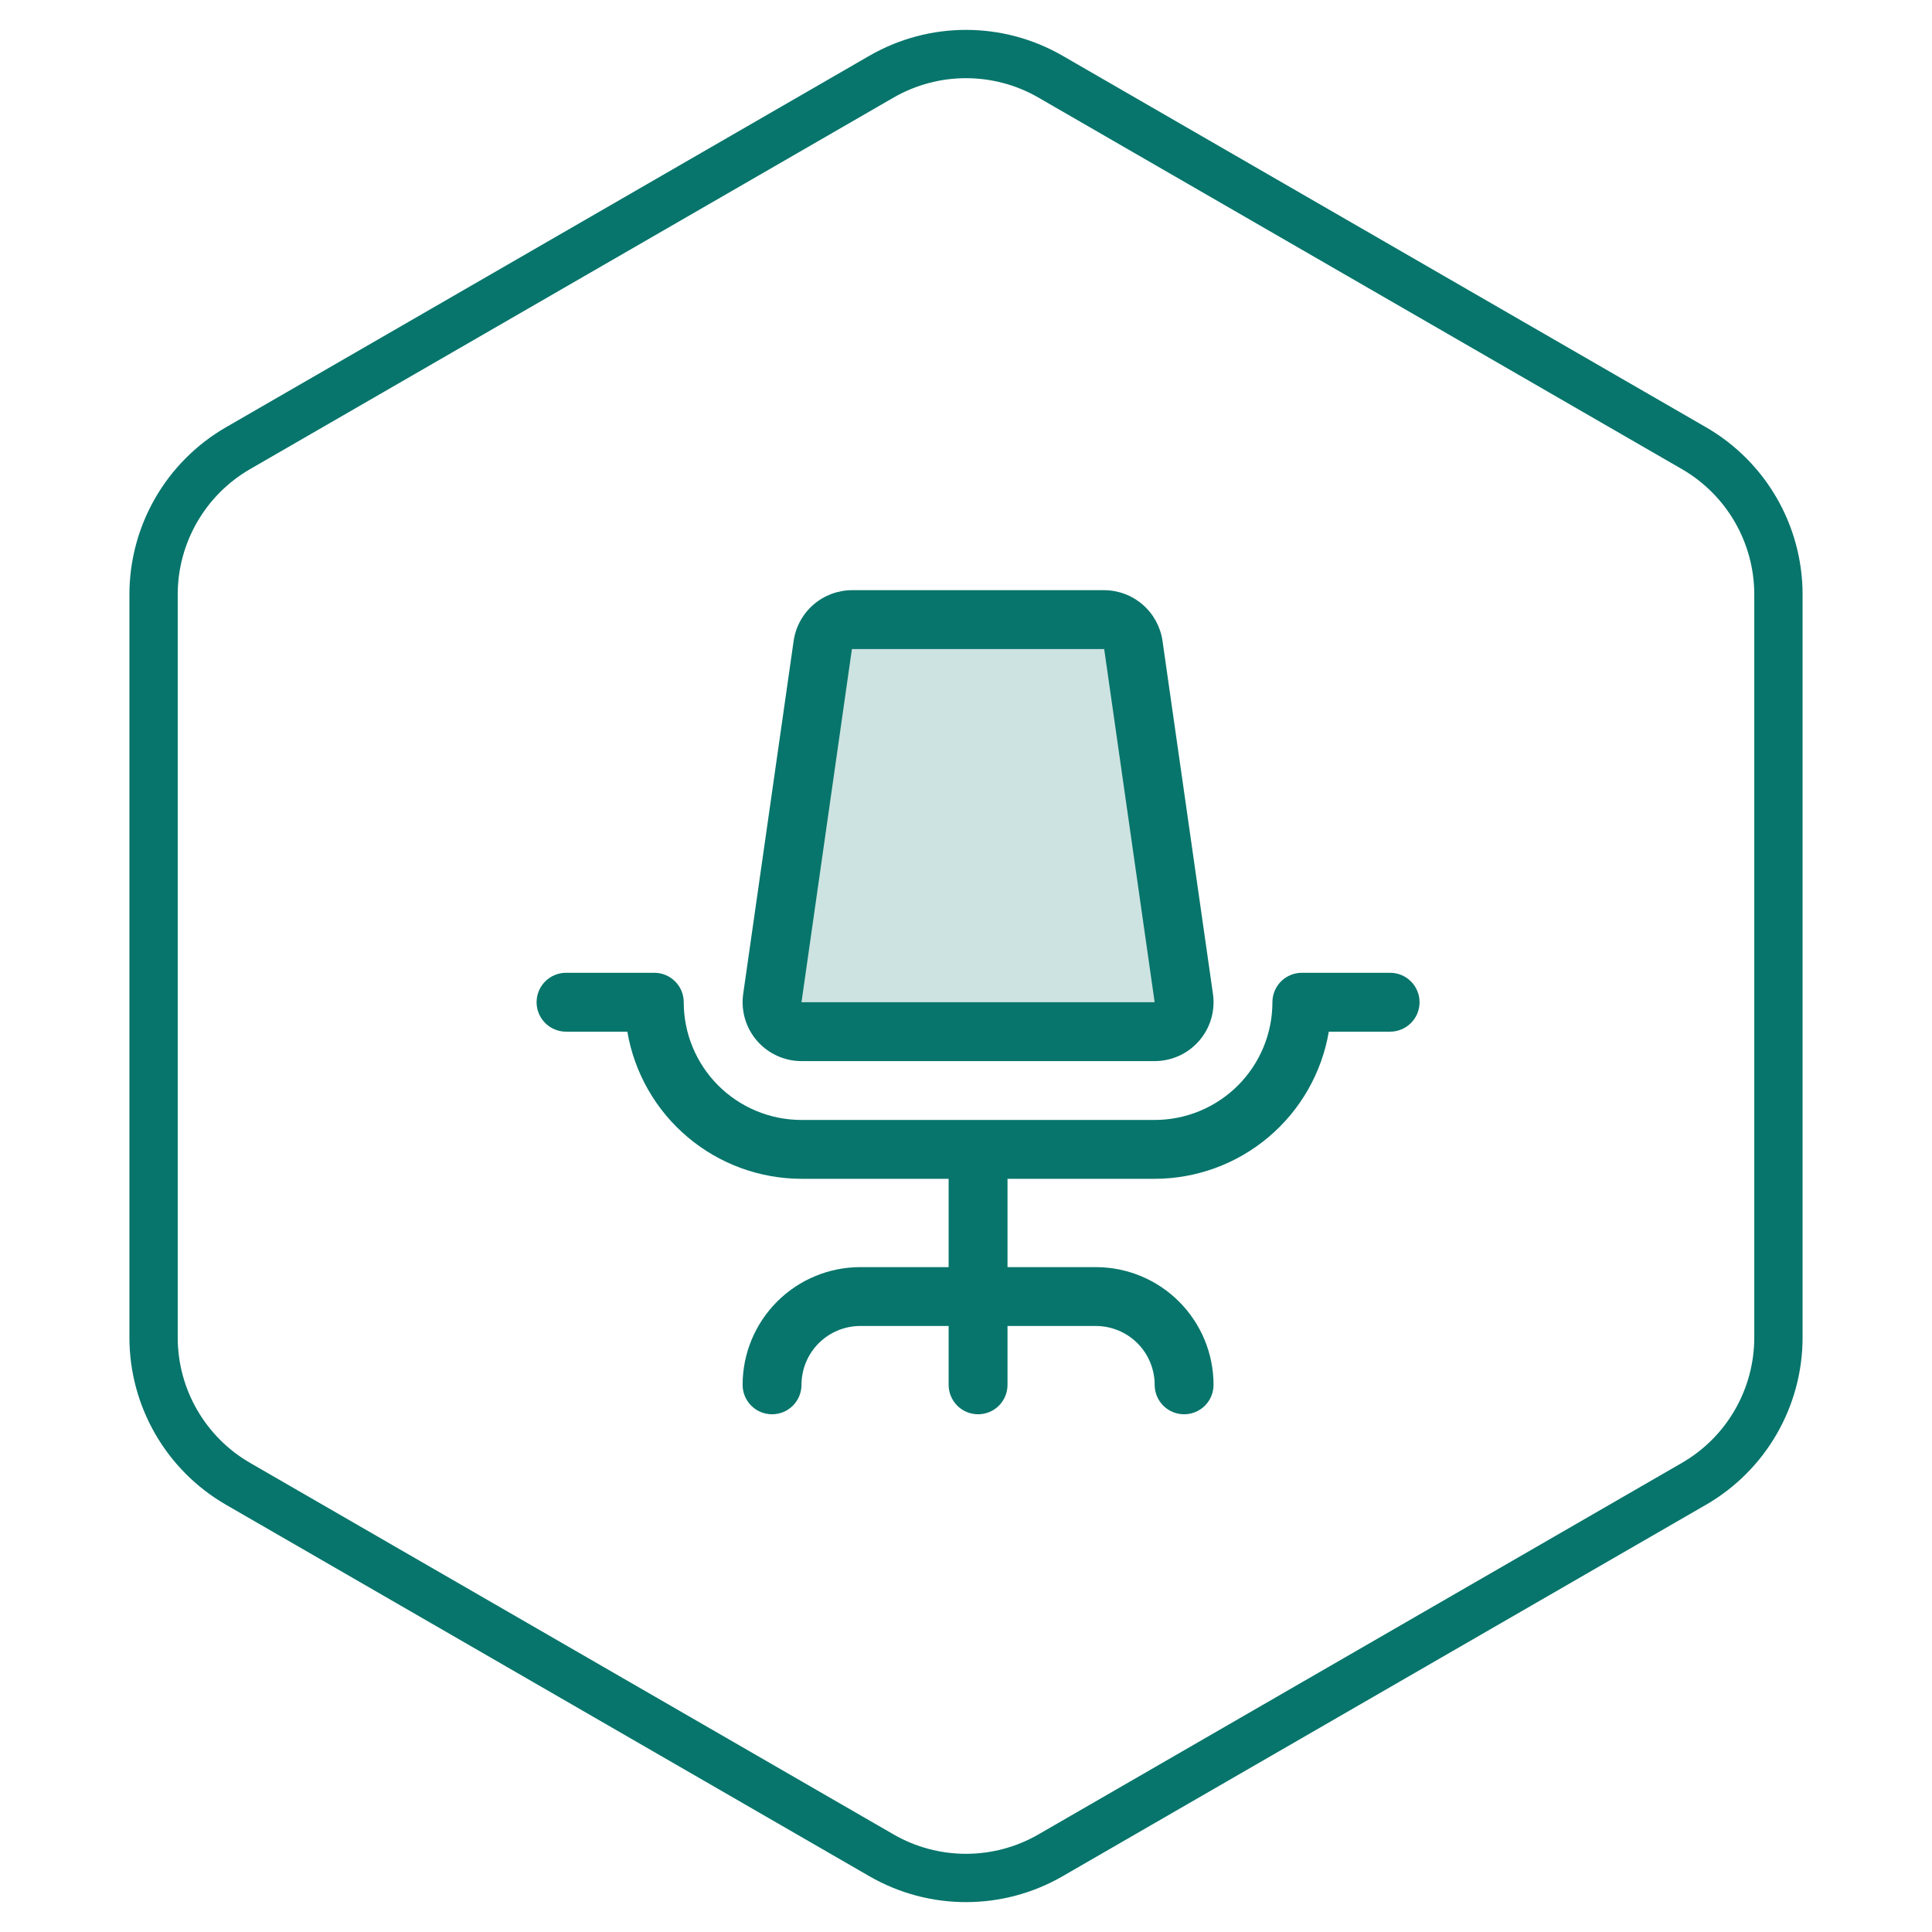 <svg xmlns="http://www.w3.org/2000/svg" width="80" height="80" viewBox="0 0 80 80" fill="none"><path d="M43.5 3.175L70.141 18.557C72.307 19.807 73.641 22.118 73.641 24.619V55.381C73.641 57.882 72.307 60.193 70.141 61.443L43.5 76.825C41.334 78.075 38.666 78.075 36.5 76.825L9.859 61.443C7.693 60.193 6.359 57.882 6.359 55.381V24.619C6.359 22.118 7.693 19.807 9.859 18.557L36.5 3.175C38.666 1.925 41.334 1.925 43.5 3.175Z" stroke="#07756B" stroke-width="2"></path><path opacity="0.2" d="M47.812 42.719H33.188C33.013 42.719 32.84 42.681 32.681 42.609C32.523 42.536 32.381 42.431 32.267 42.299C32.153 42.167 32.068 42.012 32.018 41.844C31.969 41.677 31.956 41.501 31.981 41.328L34.071 26.703C34.113 26.412 34.257 26.147 34.479 25.954C34.701 25.762 34.984 25.656 35.278 25.656H45.722C46.016 25.656 46.299 25.762 46.521 25.954C46.743 26.147 46.888 26.412 46.929 26.703L49.019 41.328C49.044 41.501 49.031 41.677 48.982 41.844C48.932 42.012 48.848 42.167 48.733 42.299C48.619 42.431 48.477 42.536 48.319 42.609C48.16 42.681 47.987 42.719 47.812 42.719Z" fill="#07756B"></path><path d="M58.781 41.5C58.781 41.823 58.653 42.133 58.424 42.362C58.196 42.59 57.886 42.719 57.562 42.719H55.023C54.733 44.422 53.85 45.967 52.53 47.082C51.211 48.197 49.54 48.81 47.812 48.812H41.719V52.469H45.375C46.668 52.469 47.908 52.982 48.822 53.897C49.736 54.811 50.25 56.051 50.25 57.344C50.25 57.667 50.122 57.977 49.893 58.206C49.664 58.434 49.355 58.562 49.031 58.562C48.708 58.562 48.398 58.434 48.169 58.206C47.941 57.977 47.812 57.667 47.812 57.344C47.812 56.697 47.556 56.077 47.099 55.62C46.642 55.163 46.022 54.906 45.375 54.906H41.719V57.344C41.719 57.667 41.59 57.977 41.362 58.206C41.133 58.434 40.823 58.562 40.5 58.562C40.177 58.562 39.867 58.434 39.638 58.206C39.41 57.977 39.281 57.667 39.281 57.344V54.906H35.625C34.978 54.906 34.358 55.163 33.901 55.62C33.444 56.077 33.188 56.697 33.188 57.344C33.188 57.667 33.059 57.977 32.831 58.206C32.602 58.434 32.292 58.562 31.969 58.562C31.645 58.562 31.335 58.434 31.107 58.206C30.878 57.977 30.75 57.667 30.75 57.344C30.75 56.051 31.264 54.811 32.178 53.897C33.092 52.982 34.332 52.469 35.625 52.469H39.281V48.812H33.188C31.46 48.81 29.789 48.197 28.47 47.082C27.15 45.967 26.267 44.422 25.977 42.719H23.438C23.114 42.719 22.804 42.59 22.576 42.362C22.347 42.133 22.219 41.823 22.219 41.5C22.219 41.177 22.347 40.867 22.576 40.638C22.804 40.41 23.114 40.281 23.438 40.281H27.094C27.417 40.281 27.727 40.41 27.956 40.638C28.184 40.867 28.312 41.177 28.312 41.5C28.312 42.793 28.826 44.033 29.74 44.947C30.655 45.861 31.895 46.375 33.188 46.375H47.812C49.105 46.375 50.345 45.861 51.26 44.947C52.174 44.033 52.688 42.793 52.688 41.5C52.688 41.177 52.816 40.867 53.044 40.638C53.273 40.41 53.583 40.281 53.906 40.281H57.562C57.886 40.281 58.196 40.41 58.424 40.638C58.653 40.867 58.781 41.177 58.781 41.5ZM31.346 43.097C31.117 42.833 30.948 42.523 30.849 42.188C30.751 41.853 30.725 41.501 30.774 41.156L32.864 26.531C32.95 25.951 33.24 25.421 33.683 25.037C34.126 24.653 34.691 24.44 35.278 24.438H45.722C46.309 24.44 46.874 24.653 47.317 25.037C47.76 25.421 48.05 25.951 48.136 26.531L50.226 41.156C50.275 41.501 50.249 41.854 50.151 42.189C50.052 42.524 49.883 42.834 49.654 43.097C49.425 43.361 49.142 43.573 48.825 43.718C48.507 43.862 48.162 43.938 47.812 43.938H33.188C32.838 43.938 32.493 43.862 32.175 43.717C31.857 43.572 31.575 43.361 31.346 43.097ZM33.188 41.5H47.812L45.722 26.875H35.276L33.188 41.5Z" fill="#07756B"></path></svg>
